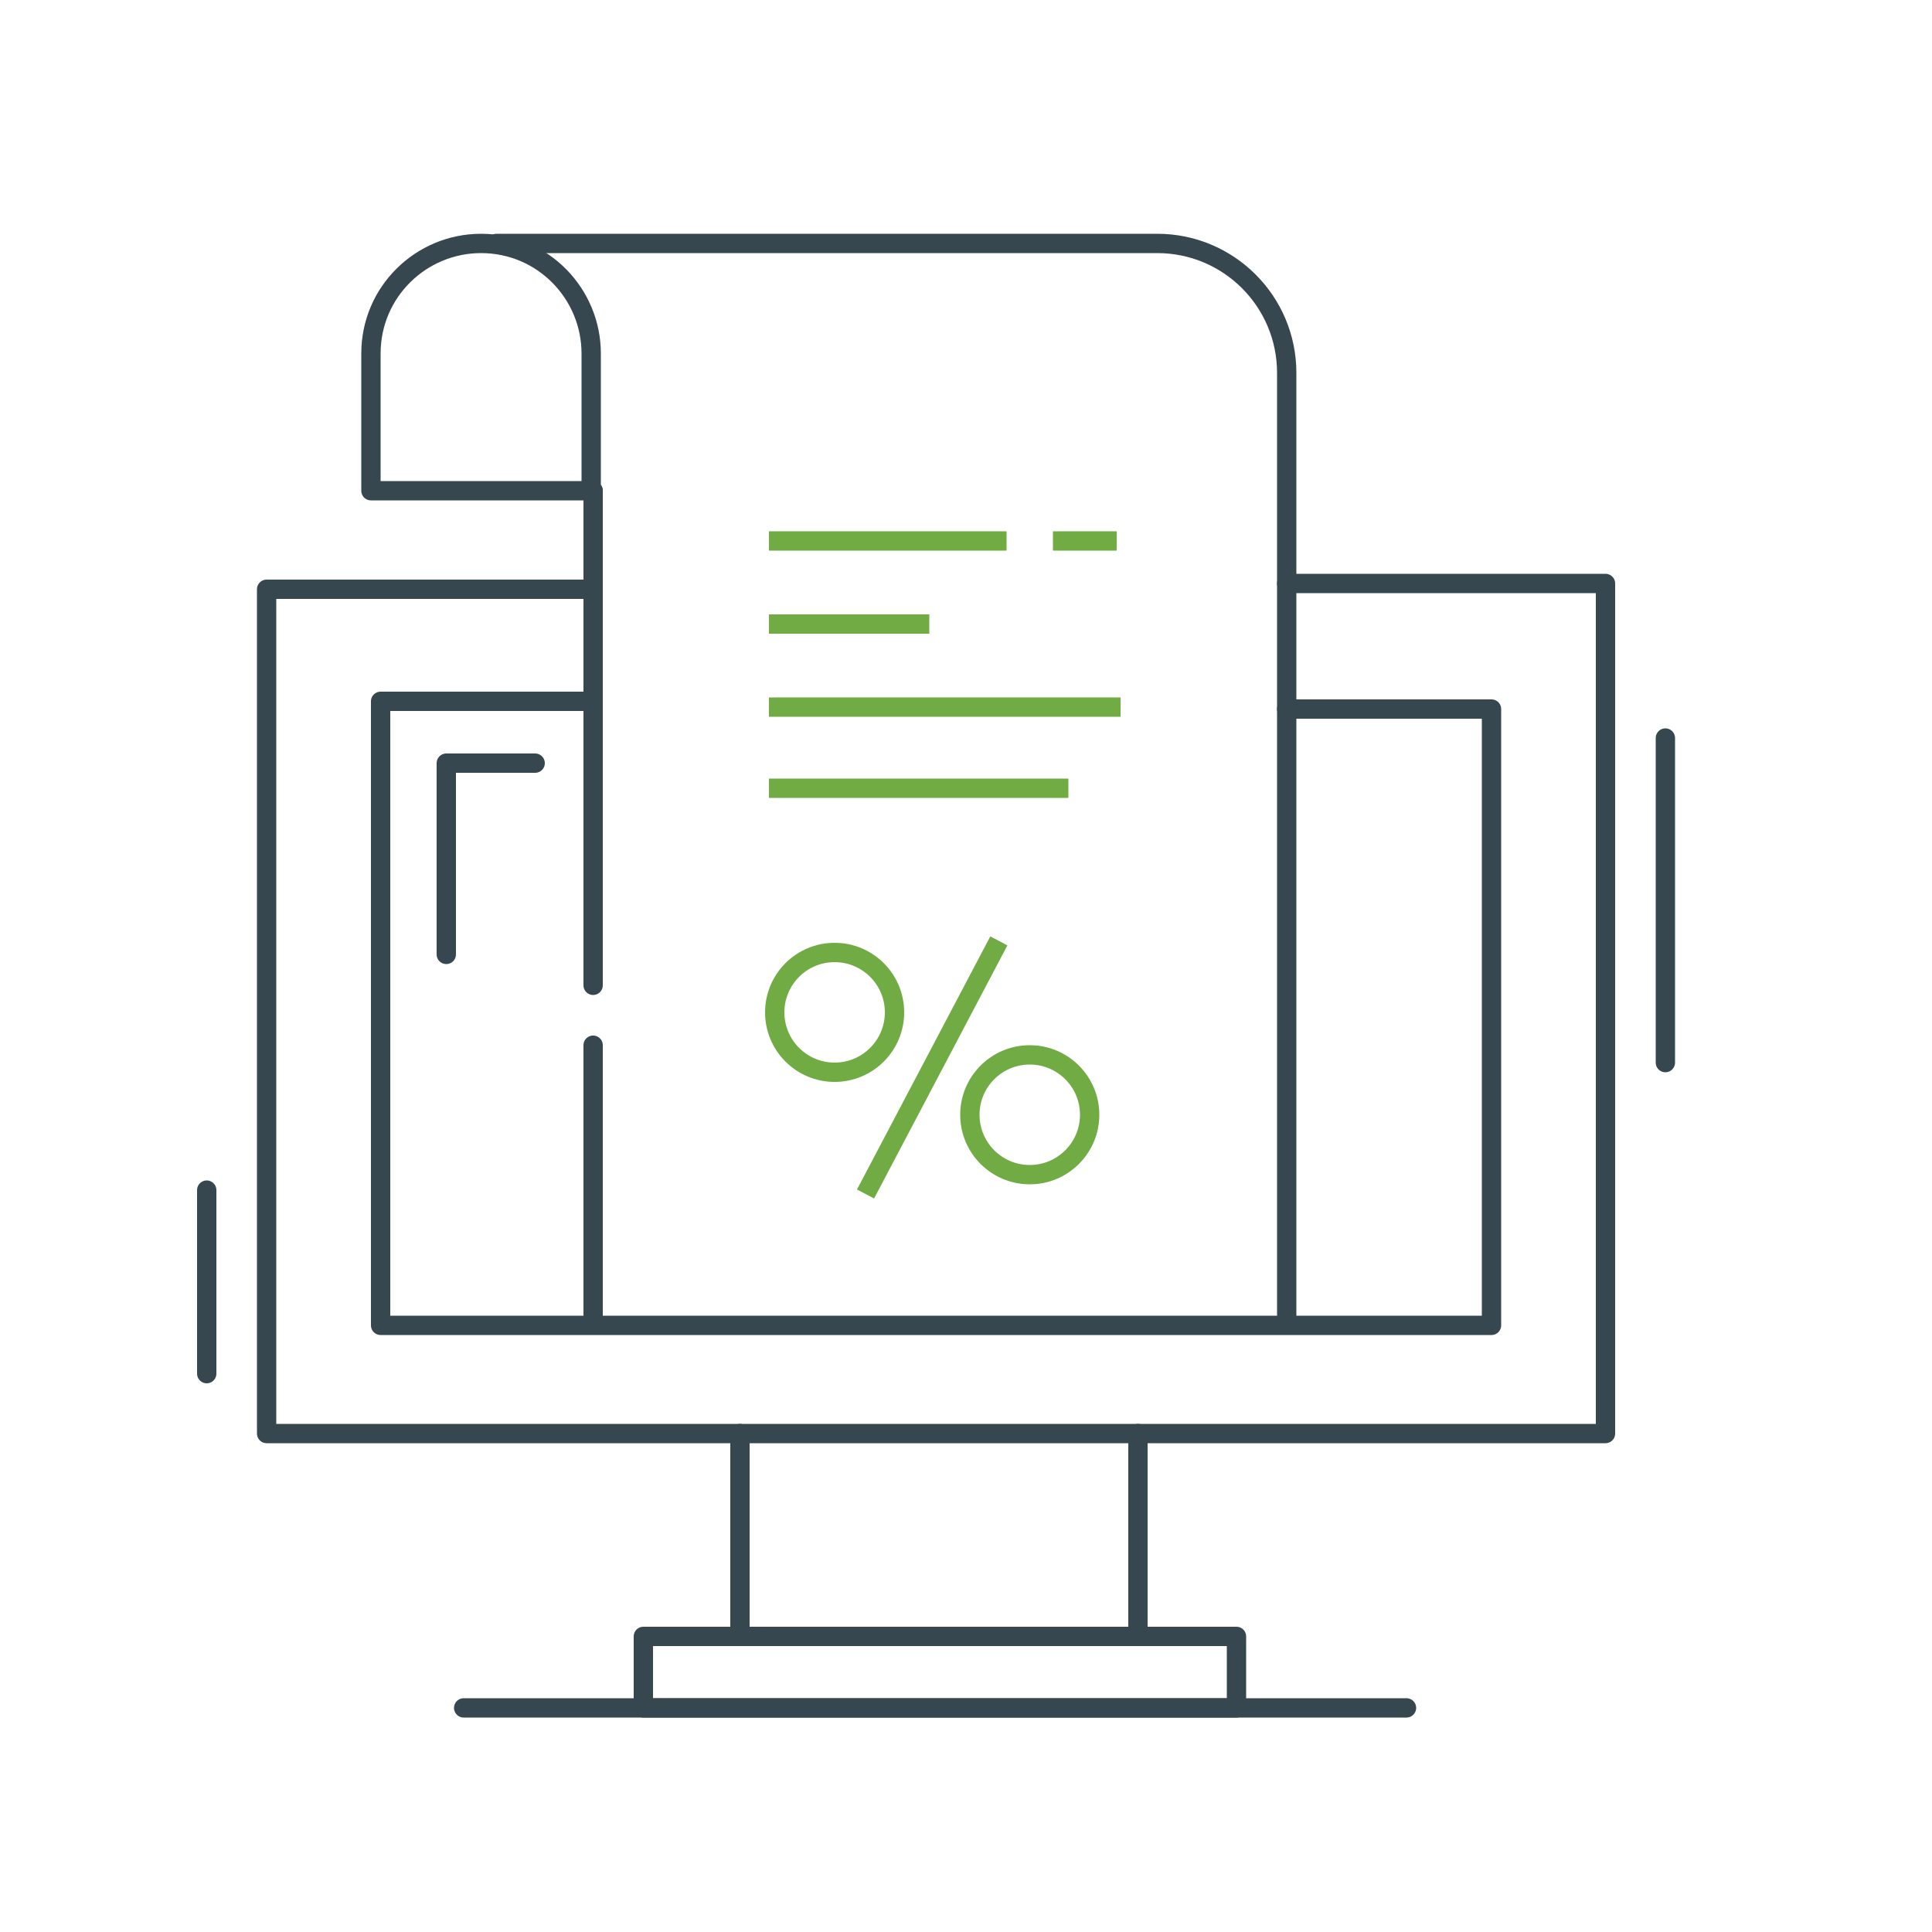 <?xml version="1.0" encoding="utf-8"?>
<!-- Generator: Adobe Illustrator 26.0.1, SVG Export Plug-In . SVG Version: 6.00 Build 0)  -->
<svg version="1.1" id="Layer_1" xmlns="http://www.w3.org/2000/svg" xmlns:xlink="http://www.w3.org/1999/xlink" x="0px" y="0px"
	 viewBox="0 0 100 100" style="enable-background:new 0 0 100 100;" xml:space="preserve">
<style type="text/css">
	.st0{fill:none;stroke:#36474F;stroke-linecap:round;stroke-linejoin:round;stroke-miterlimit:10;}
	.st1{fill:none;stroke:#71AB43;stroke-miterlimit:10;}
</style>
<path class="st0" d="M30.7,25.4H19.2v-7.1c0-3.2,2.6-5.7,5.7-5.7h0c3.2,0,5.7,2.6,5.7,5.7V25.4z"/>
<path class="st0" d="M25.7,12.6h34.2c3.7,0,6.7,3,6.7,6.7v48.9"/>
<line class="st0" x1="30.7" y1="25.4" x2="30.7" y2="51"/>
<line class="st0" x1="30.7" y1="54.1" x2="30.7" y2="68.3"/>
<polyline class="st0" points="30.7,36.3 19.7,36.3 19.7,68.6 77.2,68.6 77.2,36.7 66.6,36.7 "/>
<polyline class="st0" points="66.6,30.2 83.1,30.2 83.1,74.2 13.8,74.2 13.8,30.5 30.7,30.5 "/>
<polyline class="st0" points="27.7,39.5 23.1,39.5 23.1,49.4 "/>
<line class="st0" x1="10.7" y1="61.6" x2="10.7" y2="71.1"/>
<line class="st0" x1="38.3" y1="74.2" x2="38.3" y2="84.4"/>
<line class="st0" x1="58.9" y1="74.2" x2="58.9" y2="84.4"/>
<rect x="33.3" y="84.7" class="st0" width="30.7" height="3.7"/>
<line class="st0" x1="24" y1="88.4" x2="72.8" y2="88.4"/>
<line class="st0" x1="86.2" y1="38.2" x2="86.2" y2="55"/>
<line class="st1" x1="39.8" y1="28" x2="52.1" y2="28"/>
<line class="st1" x1="54.5" y1="28" x2="57.8" y2="28"/>
<line class="st1" x1="39.8" y1="32.3" x2="48.1" y2="32.3"/>
<line class="st1" x1="39.8" y1="36.6" x2="58" y2="36.6"/>
<line class="st1" x1="39.8" y1="40.8" x2="55.3" y2="40.8"/>
<circle class="st1" cx="43.2" cy="52.4" r="3.1"/>
<circle class="st1" cx="53.3" cy="57.7" r="3.1"/>
<line class="st1" x1="51.7" y1="48.7" x2="44.8" y2="61.8"/>
</svg>
